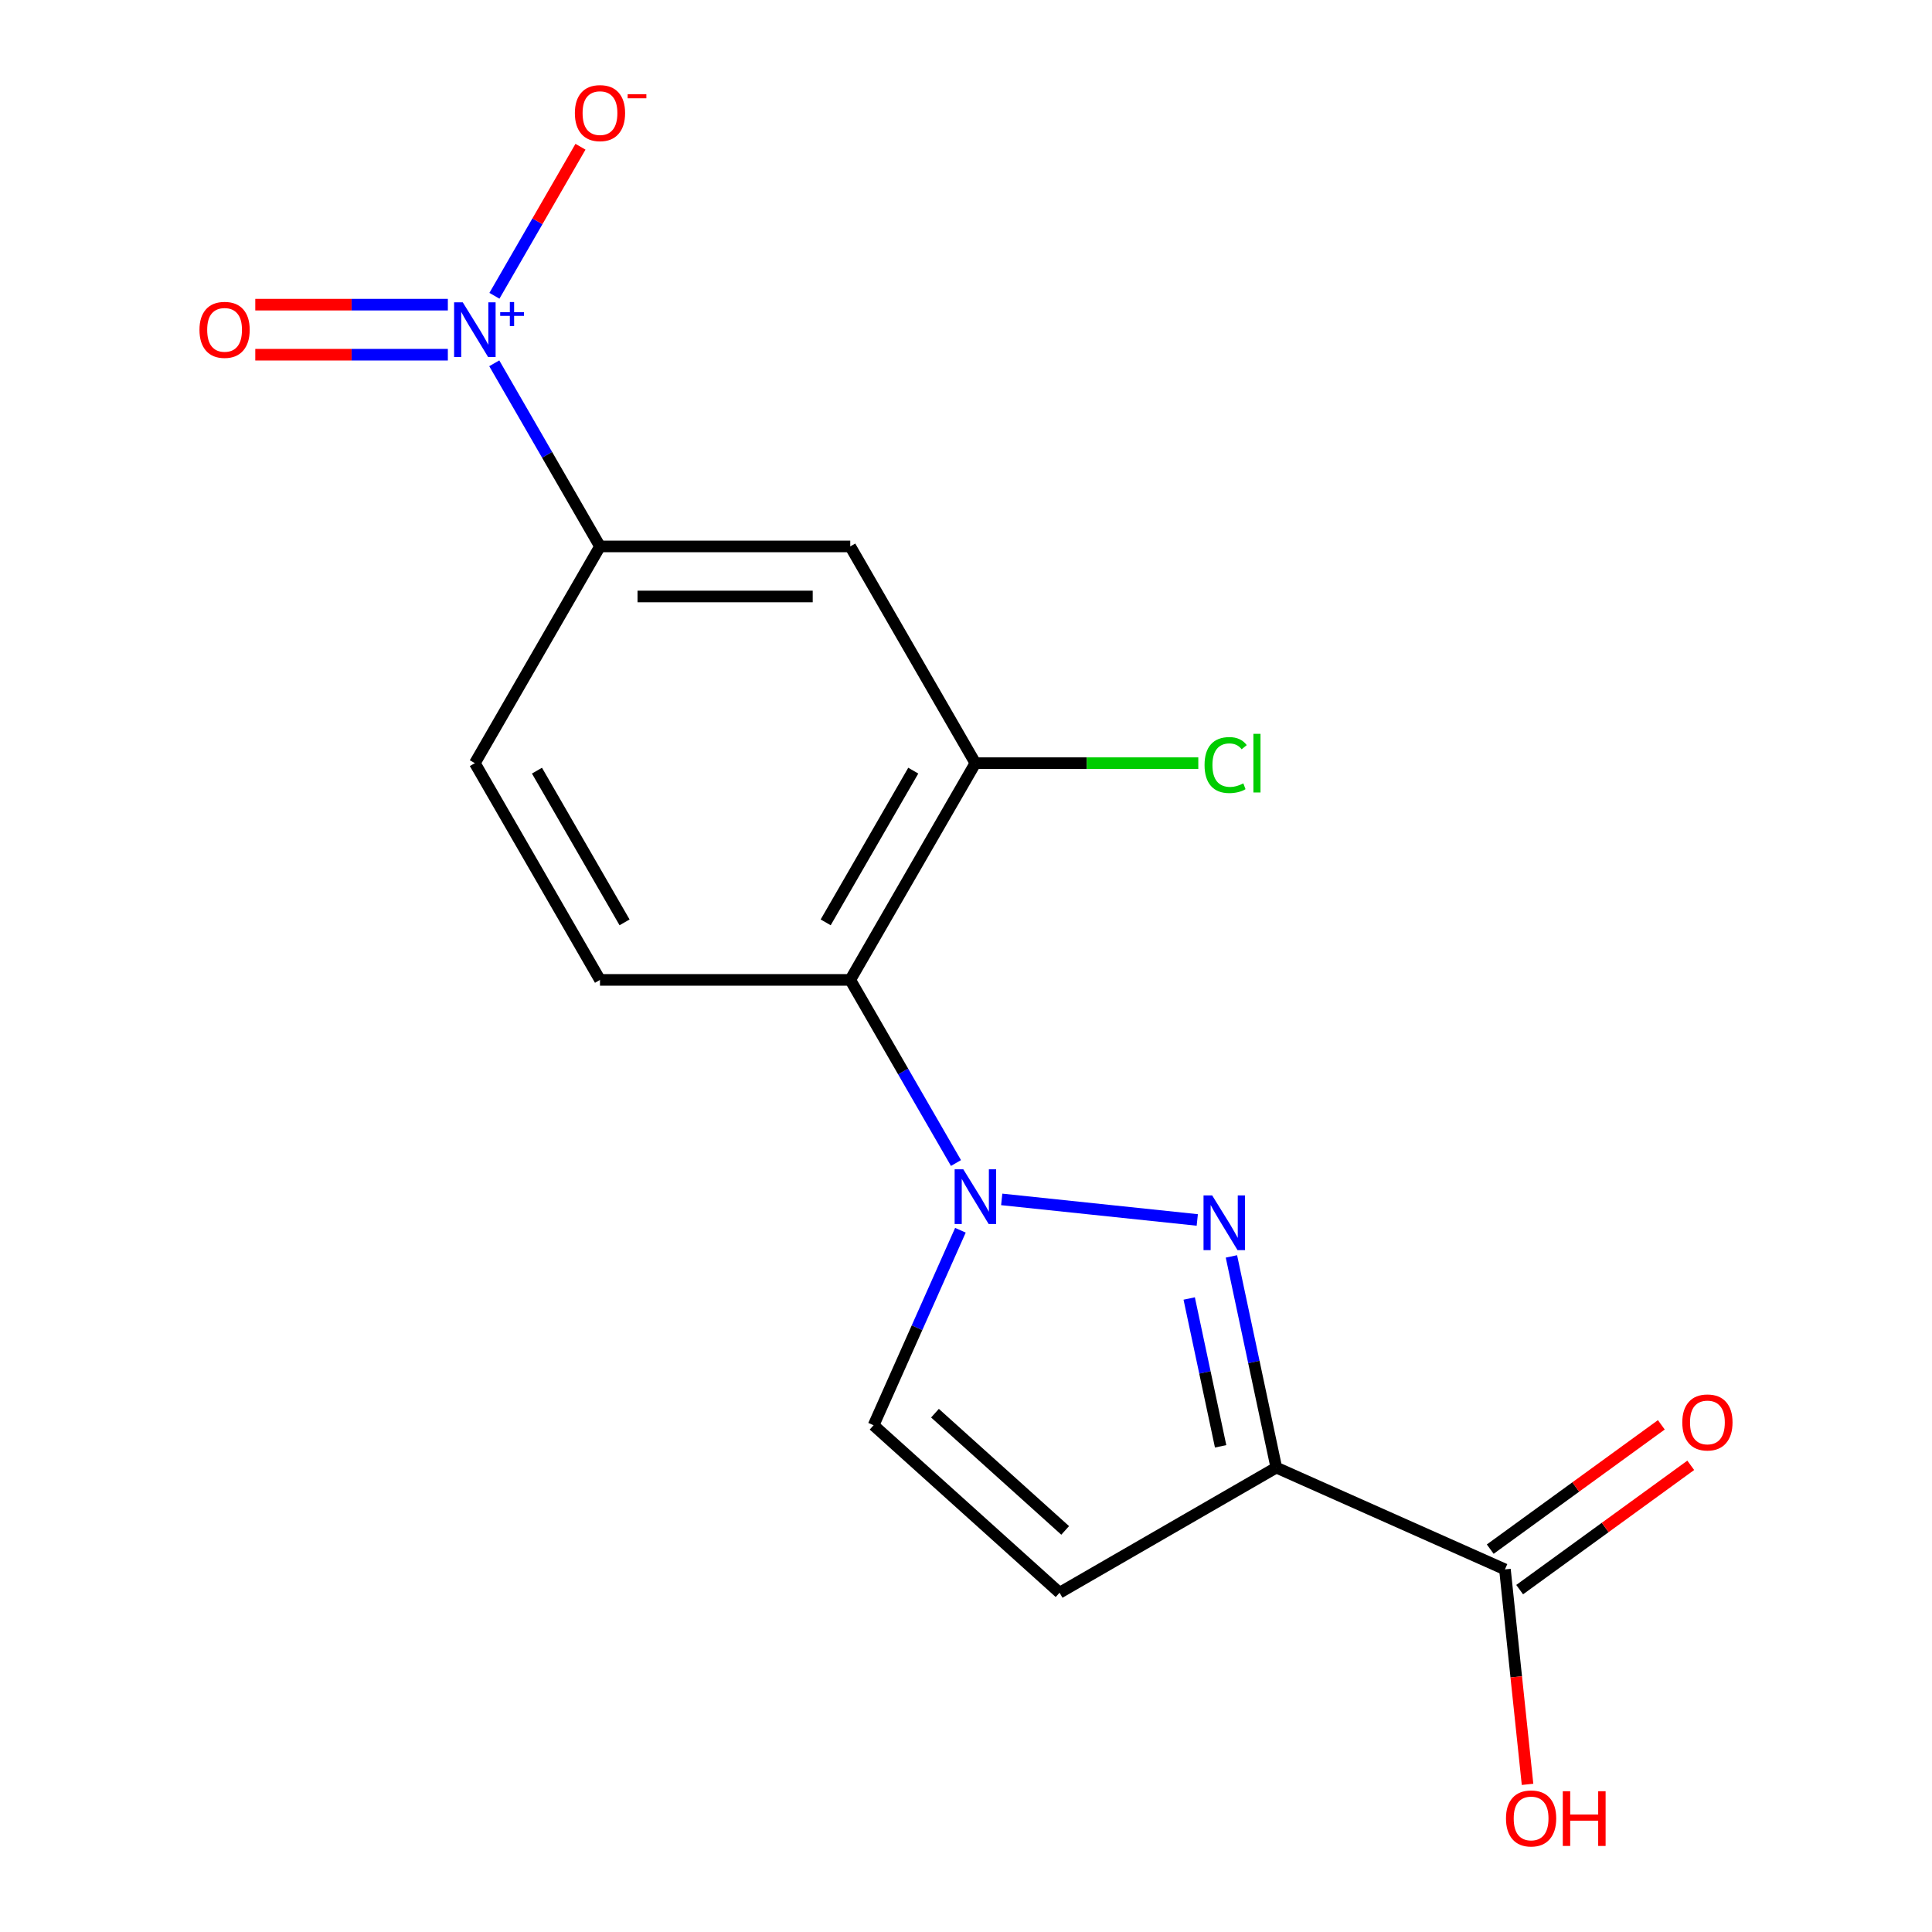 <?xml version='1.0' encoding='iso-8859-1'?>
<svg version='1.1' baseProfile='full'
              xmlns='http://www.w3.org/2000/svg'
                      xmlns:rdkit='http://www.rdkit.org/xml'
                      xmlns:xlink='http://www.w3.org/1999/xlink'
                  xml:space='preserve'
width='1000px' height='1000px' viewBox='0 0 1000 1000'>
<!-- END OF HEADER -->
<rect style='opacity:1.0;fill:#FFFFFF;stroke:none' width='1000' height='1000' x='0' y='0'> </rect>
<path class='bond-0' d='M 619.707,631.447 L 518.485,620.808' style='fill:none;fill-rule:evenodd;stroke:#0000FF;stroke-width:6px;stroke-linecap:butt;stroke-linejoin:miter;stroke-opacity:1' />
<path class='bond-1' d='M 637.384,650.314 L 649.001,704.969' style='fill:none;fill-rule:evenodd;stroke:#0000FF;stroke-width:6px;stroke-linecap:butt;stroke-linejoin:miter;stroke-opacity:1' />
<path class='bond-1' d='M 649.001,704.969 L 660.618,759.623' style='fill:none;fill-rule:evenodd;stroke:#000000;stroke-width:6px;stroke-linecap:butt;stroke-linejoin:miter;stroke-opacity:1' />
<path class='bond-1' d='M 615.528,672.097 L 623.66,710.355' style='fill:none;fill-rule:evenodd;stroke:#0000FF;stroke-width:6px;stroke-linecap:butt;stroke-linejoin:miter;stroke-opacity:1' />
<path class='bond-1' d='M 623.66,710.355 L 631.792,748.613' style='fill:none;fill-rule:evenodd;stroke:#000000;stroke-width:6px;stroke-linecap:butt;stroke-linejoin:miter;stroke-opacity:1' />
<path class='bond-3' d='M 494.813,601.977 L 467.451,554.585' style='fill:none;fill-rule:evenodd;stroke:#0000FF;stroke-width:6px;stroke-linecap:butt;stroke-linejoin:miter;stroke-opacity:1' />
<path class='bond-3' d='M 467.451,554.585 L 440.089,507.193' style='fill:none;fill-rule:evenodd;stroke:#000000;stroke-width:6px;stroke-linecap:butt;stroke-linejoin:miter;stroke-opacity:1' />
<path class='bond-5' d='M 497.112,636.774 L 474.641,687.244' style='fill:none;fill-rule:evenodd;stroke:#0000FF;stroke-width:6px;stroke-linecap:butt;stroke-linejoin:miter;stroke-opacity:1' />
<path class='bond-5' d='M 474.641,687.244 L 452.17,737.714' style='fill:none;fill-rule:evenodd;stroke:#000000;stroke-width:6px;stroke-linecap:butt;stroke-linejoin:miter;stroke-opacity:1' />
<path class='bond-4' d='M 660.618,759.623 L 548.435,824.392' style='fill:none;fill-rule:evenodd;stroke:#000000;stroke-width:6px;stroke-linecap:butt;stroke-linejoin:miter;stroke-opacity:1' />
<path class='bond-8' d='M 660.618,759.623 L 778.956,812.31' style='fill:none;fill-rule:evenodd;stroke:#000000;stroke-width:6px;stroke-linecap:butt;stroke-linejoin:miter;stroke-opacity:1' />
<path class='bond-2' d='M 255.828,188.043 L 283.19,235.435' style='fill:none;fill-rule:evenodd;stroke:#0000FF;stroke-width:6px;stroke-linecap:butt;stroke-linejoin:miter;stroke-opacity:1' />
<path class='bond-2' d='M 283.19,235.435 L 310.552,282.828' style='fill:none;fill-rule:evenodd;stroke:#000000;stroke-width:6px;stroke-linecap:butt;stroke-linejoin:miter;stroke-opacity:1' />
<path class='bond-11' d='M 255.914,153.098 L 278.183,114.526' style='fill:none;fill-rule:evenodd;stroke:#0000FF;stroke-width:6px;stroke-linecap:butt;stroke-linejoin:miter;stroke-opacity:1' />
<path class='bond-11' d='M 278.183,114.526 L 300.453,75.954' style='fill:none;fill-rule:evenodd;stroke:#FF0000;stroke-width:6px;stroke-linecap:butt;stroke-linejoin:miter;stroke-opacity:1' />
<path class='bond-12' d='M 231.805,157.691 L 181.97,157.691' style='fill:none;fill-rule:evenodd;stroke:#0000FF;stroke-width:6px;stroke-linecap:butt;stroke-linejoin:miter;stroke-opacity:1' />
<path class='bond-12' d='M 181.97,157.691 L 132.134,157.691' style='fill:none;fill-rule:evenodd;stroke:#FF0000;stroke-width:6px;stroke-linecap:butt;stroke-linejoin:miter;stroke-opacity:1' />
<path class='bond-12' d='M 231.805,183.599 L 181.97,183.599' style='fill:none;fill-rule:evenodd;stroke:#0000FF;stroke-width:6px;stroke-linecap:butt;stroke-linejoin:miter;stroke-opacity:1' />
<path class='bond-12' d='M 181.97,183.599 L 132.134,183.599' style='fill:none;fill-rule:evenodd;stroke:#FF0000;stroke-width:6px;stroke-linecap:butt;stroke-linejoin:miter;stroke-opacity:1' />
<path class='bond-6' d='M 440.089,507.193 L 504.858,395.01' style='fill:none;fill-rule:evenodd;stroke:#000000;stroke-width:6px;stroke-linecap:butt;stroke-linejoin:miter;stroke-opacity:1' />
<path class='bond-6' d='M 427.368,477.412 L 472.706,398.884' style='fill:none;fill-rule:evenodd;stroke:#000000;stroke-width:6px;stroke-linecap:butt;stroke-linejoin:miter;stroke-opacity:1' />
<path class='bond-10' d='M 440.089,507.193 L 310.552,507.193' style='fill:none;fill-rule:evenodd;stroke:#000000;stroke-width:6px;stroke-linecap:butt;stroke-linejoin:miter;stroke-opacity:1' />
<path class='bond-17' d='M 548.435,824.392 L 452.17,737.714' style='fill:none;fill-rule:evenodd;stroke:#000000;stroke-width:6px;stroke-linecap:butt;stroke-linejoin:miter;stroke-opacity:1' />
<path class='bond-17' d='M 551.331,792.137 L 483.946,731.463' style='fill:none;fill-rule:evenodd;stroke:#000000;stroke-width:6px;stroke-linecap:butt;stroke-linejoin:miter;stroke-opacity:1' />
<path class='bond-9' d='M 504.858,395.01 L 440.089,282.828' style='fill:none;fill-rule:evenodd;stroke:#000000;stroke-width:6px;stroke-linecap:butt;stroke-linejoin:miter;stroke-opacity:1' />
<path class='bond-15' d='M 504.858,395.01 L 562.547,395.01' style='fill:none;fill-rule:evenodd;stroke:#000000;stroke-width:6px;stroke-linecap:butt;stroke-linejoin:miter;stroke-opacity:1' />
<path class='bond-15' d='M 562.547,395.01 L 620.237,395.01' style='fill:none;fill-rule:evenodd;stroke:#00CC00;stroke-width:6px;stroke-linecap:butt;stroke-linejoin:miter;stroke-opacity:1' />
<path class='bond-7' d='M 310.552,282.828 L 245.783,395.01' style='fill:none;fill-rule:evenodd;stroke:#000000;stroke-width:6px;stroke-linecap:butt;stroke-linejoin:miter;stroke-opacity:1' />
<path class='bond-18' d='M 310.552,282.828 L 440.089,282.828' style='fill:none;fill-rule:evenodd;stroke:#000000;stroke-width:6px;stroke-linecap:butt;stroke-linejoin:miter;stroke-opacity:1' />
<path class='bond-18' d='M 329.982,308.735 L 420.659,308.735' style='fill:none;fill-rule:evenodd;stroke:#000000;stroke-width:6px;stroke-linecap:butt;stroke-linejoin:miter;stroke-opacity:1' />
<path class='bond-14' d='M 786.57,822.79 L 830.85,790.619' style='fill:none;fill-rule:evenodd;stroke:#000000;stroke-width:6px;stroke-linecap:butt;stroke-linejoin:miter;stroke-opacity:1' />
<path class='bond-14' d='M 830.85,790.619 L 875.13,758.448' style='fill:none;fill-rule:evenodd;stroke:#FF0000;stroke-width:6px;stroke-linecap:butt;stroke-linejoin:miter;stroke-opacity:1' />
<path class='bond-14' d='M 771.342,801.831 L 815.622,769.659' style='fill:none;fill-rule:evenodd;stroke:#000000;stroke-width:6px;stroke-linecap:butt;stroke-linejoin:miter;stroke-opacity:1' />
<path class='bond-14' d='M 815.622,769.659 L 859.902,737.488' style='fill:none;fill-rule:evenodd;stroke:#FF0000;stroke-width:6px;stroke-linecap:butt;stroke-linejoin:miter;stroke-opacity:1' />
<path class='bond-16' d='M 778.956,812.31 L 784.804,867.945' style='fill:none;fill-rule:evenodd;stroke:#000000;stroke-width:6px;stroke-linecap:butt;stroke-linejoin:miter;stroke-opacity:1' />
<path class='bond-16' d='M 784.804,867.945 L 790.651,923.58' style='fill:none;fill-rule:evenodd;stroke:#FF0000;stroke-width:6px;stroke-linecap:butt;stroke-linejoin:miter;stroke-opacity:1' />
<path class='bond-13' d='M 310.552,507.193 L 245.783,395.01' style='fill:none;fill-rule:evenodd;stroke:#000000;stroke-width:6px;stroke-linecap:butt;stroke-linejoin:miter;stroke-opacity:1' />
<path class='bond-13' d='M 323.273,477.412 L 277.935,398.884' style='fill:none;fill-rule:evenodd;stroke:#000000;stroke-width:6px;stroke-linecap:butt;stroke-linejoin:miter;stroke-opacity:1' />
<path  class='atom-0' d='M 627.426 618.756
L 636.706 633.756
Q 637.626 635.236, 639.106 637.916
Q 640.586 640.596, 640.666 640.756
L 640.666 618.756
L 644.426 618.756
L 644.426 647.076
L 640.546 647.076
L 630.586 630.676
Q 629.426 628.756, 628.186 626.556
Q 626.986 624.356, 626.626 623.676
L 626.626 647.076
L 622.946 647.076
L 622.946 618.756
L 627.426 618.756
' fill='#0000FF'/>
<path  class='atom-1' d='M 498.598 605.216
L 507.878 620.216
Q 508.798 621.696, 510.278 624.376
Q 511.758 627.056, 511.838 627.216
L 511.838 605.216
L 515.598 605.216
L 515.598 633.536
L 511.718 633.536
L 501.758 617.136
Q 500.598 615.216, 499.358 613.016
Q 498.158 610.816, 497.798 610.136
L 497.798 633.536
L 494.118 633.536
L 494.118 605.216
L 498.598 605.216
' fill='#0000FF'/>
<path  class='atom-3' d='M 239.523 156.485
L 248.803 171.485
Q 249.723 172.965, 251.203 175.645
Q 252.683 178.325, 252.763 178.485
L 252.763 156.485
L 256.523 156.485
L 256.523 184.805
L 252.643 184.805
L 242.683 168.405
Q 241.523 166.485, 240.283 164.285
Q 239.083 162.085, 238.723 161.405
L 238.723 184.805
L 235.043 184.805
L 235.043 156.485
L 239.523 156.485
' fill='#0000FF'/>
<path  class='atom-3' d='M 258.899 161.59
L 263.889 161.59
L 263.889 156.336
L 266.106 156.336
L 266.106 161.59
L 271.228 161.59
L 271.228 163.49
L 266.106 163.49
L 266.106 168.77
L 263.889 168.77
L 263.889 163.49
L 258.899 163.49
L 258.899 161.59
' fill='#0000FF'/>
<path  class='atom-12' d='M 297.552 58.542
Q 297.552 51.742, 300.912 47.942
Q 304.272 44.142, 310.552 44.142
Q 316.832 44.142, 320.192 47.942
Q 323.552 51.742, 323.552 58.542
Q 323.552 65.422, 320.152 69.342
Q 316.752 73.222, 310.552 73.222
Q 304.312 73.222, 300.912 69.342
Q 297.552 65.462, 297.552 58.542
M 310.552 70.022
Q 314.872 70.022, 317.192 67.142
Q 319.552 64.222, 319.552 58.542
Q 319.552 52.982, 317.192 50.182
Q 314.872 47.342, 310.552 47.342
Q 306.232 47.342, 303.872 50.142
Q 301.552 52.942, 301.552 58.542
Q 301.552 64.262, 303.872 67.142
Q 306.232 70.022, 310.552 70.022
' fill='#FF0000'/>
<path  class='atom-12' d='M 324.872 48.764
L 334.561 48.764
L 334.561 50.876
L 324.872 50.876
L 324.872 48.764
' fill='#FF0000'/>
<path  class='atom-13' d='M 103.246 170.725
Q 103.246 163.925, 106.606 160.125
Q 109.966 156.325, 116.246 156.325
Q 122.526 156.325, 125.886 160.125
Q 129.246 163.925, 129.246 170.725
Q 129.246 177.605, 125.846 181.525
Q 122.446 185.405, 116.246 185.405
Q 110.006 185.405, 106.606 181.525
Q 103.246 177.645, 103.246 170.725
M 116.246 182.205
Q 120.566 182.205, 122.886 179.325
Q 125.246 176.405, 125.246 170.725
Q 125.246 165.165, 122.886 162.365
Q 120.566 159.525, 116.246 159.525
Q 111.926 159.525, 109.566 162.325
Q 107.246 165.125, 107.246 170.725
Q 107.246 176.445, 109.566 179.325
Q 111.926 182.205, 116.246 182.205
' fill='#FF0000'/>
<path  class='atom-15' d='M 870.754 736.25
Q 870.754 729.45, 874.114 725.65
Q 877.474 721.85, 883.754 721.85
Q 890.034 721.85, 893.394 725.65
Q 896.754 729.45, 896.754 736.25
Q 896.754 743.13, 893.354 747.05
Q 889.954 750.93, 883.754 750.93
Q 877.514 750.93, 874.114 747.05
Q 870.754 743.17, 870.754 736.25
M 883.754 747.73
Q 888.074 747.73, 890.394 744.85
Q 892.754 741.93, 892.754 736.25
Q 892.754 730.69, 890.394 727.89
Q 888.074 725.05, 883.754 725.05
Q 879.434 725.05, 877.074 727.85
Q 874.754 730.65, 874.754 736.25
Q 874.754 741.97, 877.074 744.85
Q 879.434 747.73, 883.754 747.73
' fill='#FF0000'/>
<path  class='atom-16' d='M 623.475 395.99
Q 623.475 388.95, 626.755 385.27
Q 630.075 381.55, 636.355 381.55
Q 642.195 381.55, 645.315 385.67
L 642.675 387.83
Q 640.395 384.83, 636.355 384.83
Q 632.075 384.83, 629.795 387.71
Q 627.555 390.55, 627.555 395.99
Q 627.555 401.59, 629.875 404.47
Q 632.235 407.35, 636.795 407.35
Q 639.915 407.35, 643.555 405.47
L 644.675 408.47
Q 643.195 409.43, 640.955 409.99
Q 638.715 410.55, 636.235 410.55
Q 630.075 410.55, 626.755 406.79
Q 623.475 403.03, 623.475 395.99
' fill='#00CC00'/>
<path  class='atom-16' d='M 648.755 379.83
L 652.435 379.83
L 652.435 410.19
L 648.755 410.19
L 648.755 379.83
' fill='#00CC00'/>
<path  class='atom-17' d='M 779.497 941.218
Q 779.497 934.418, 782.857 930.618
Q 786.217 926.818, 792.497 926.818
Q 798.777 926.818, 802.137 930.618
Q 805.497 934.418, 805.497 941.218
Q 805.497 948.098, 802.097 952.018
Q 798.697 955.898, 792.497 955.898
Q 786.257 955.898, 782.857 952.018
Q 779.497 948.138, 779.497 941.218
M 792.497 952.698
Q 796.817 952.698, 799.137 949.818
Q 801.497 946.898, 801.497 941.218
Q 801.497 935.658, 799.137 932.858
Q 796.817 930.018, 792.497 930.018
Q 788.177 930.018, 785.817 932.818
Q 783.497 935.618, 783.497 941.218
Q 783.497 946.938, 785.817 949.818
Q 788.177 952.698, 792.497 952.698
' fill='#FF0000'/>
<path  class='atom-17' d='M 808.897 927.138
L 812.737 927.138
L 812.737 939.178
L 827.217 939.178
L 827.217 927.138
L 831.057 927.138
L 831.057 955.458
L 827.217 955.458
L 827.217 942.378
L 812.737 942.378
L 812.737 955.458
L 808.897 955.458
L 808.897 927.138
' fill='#FF0000'/>
</svg>
